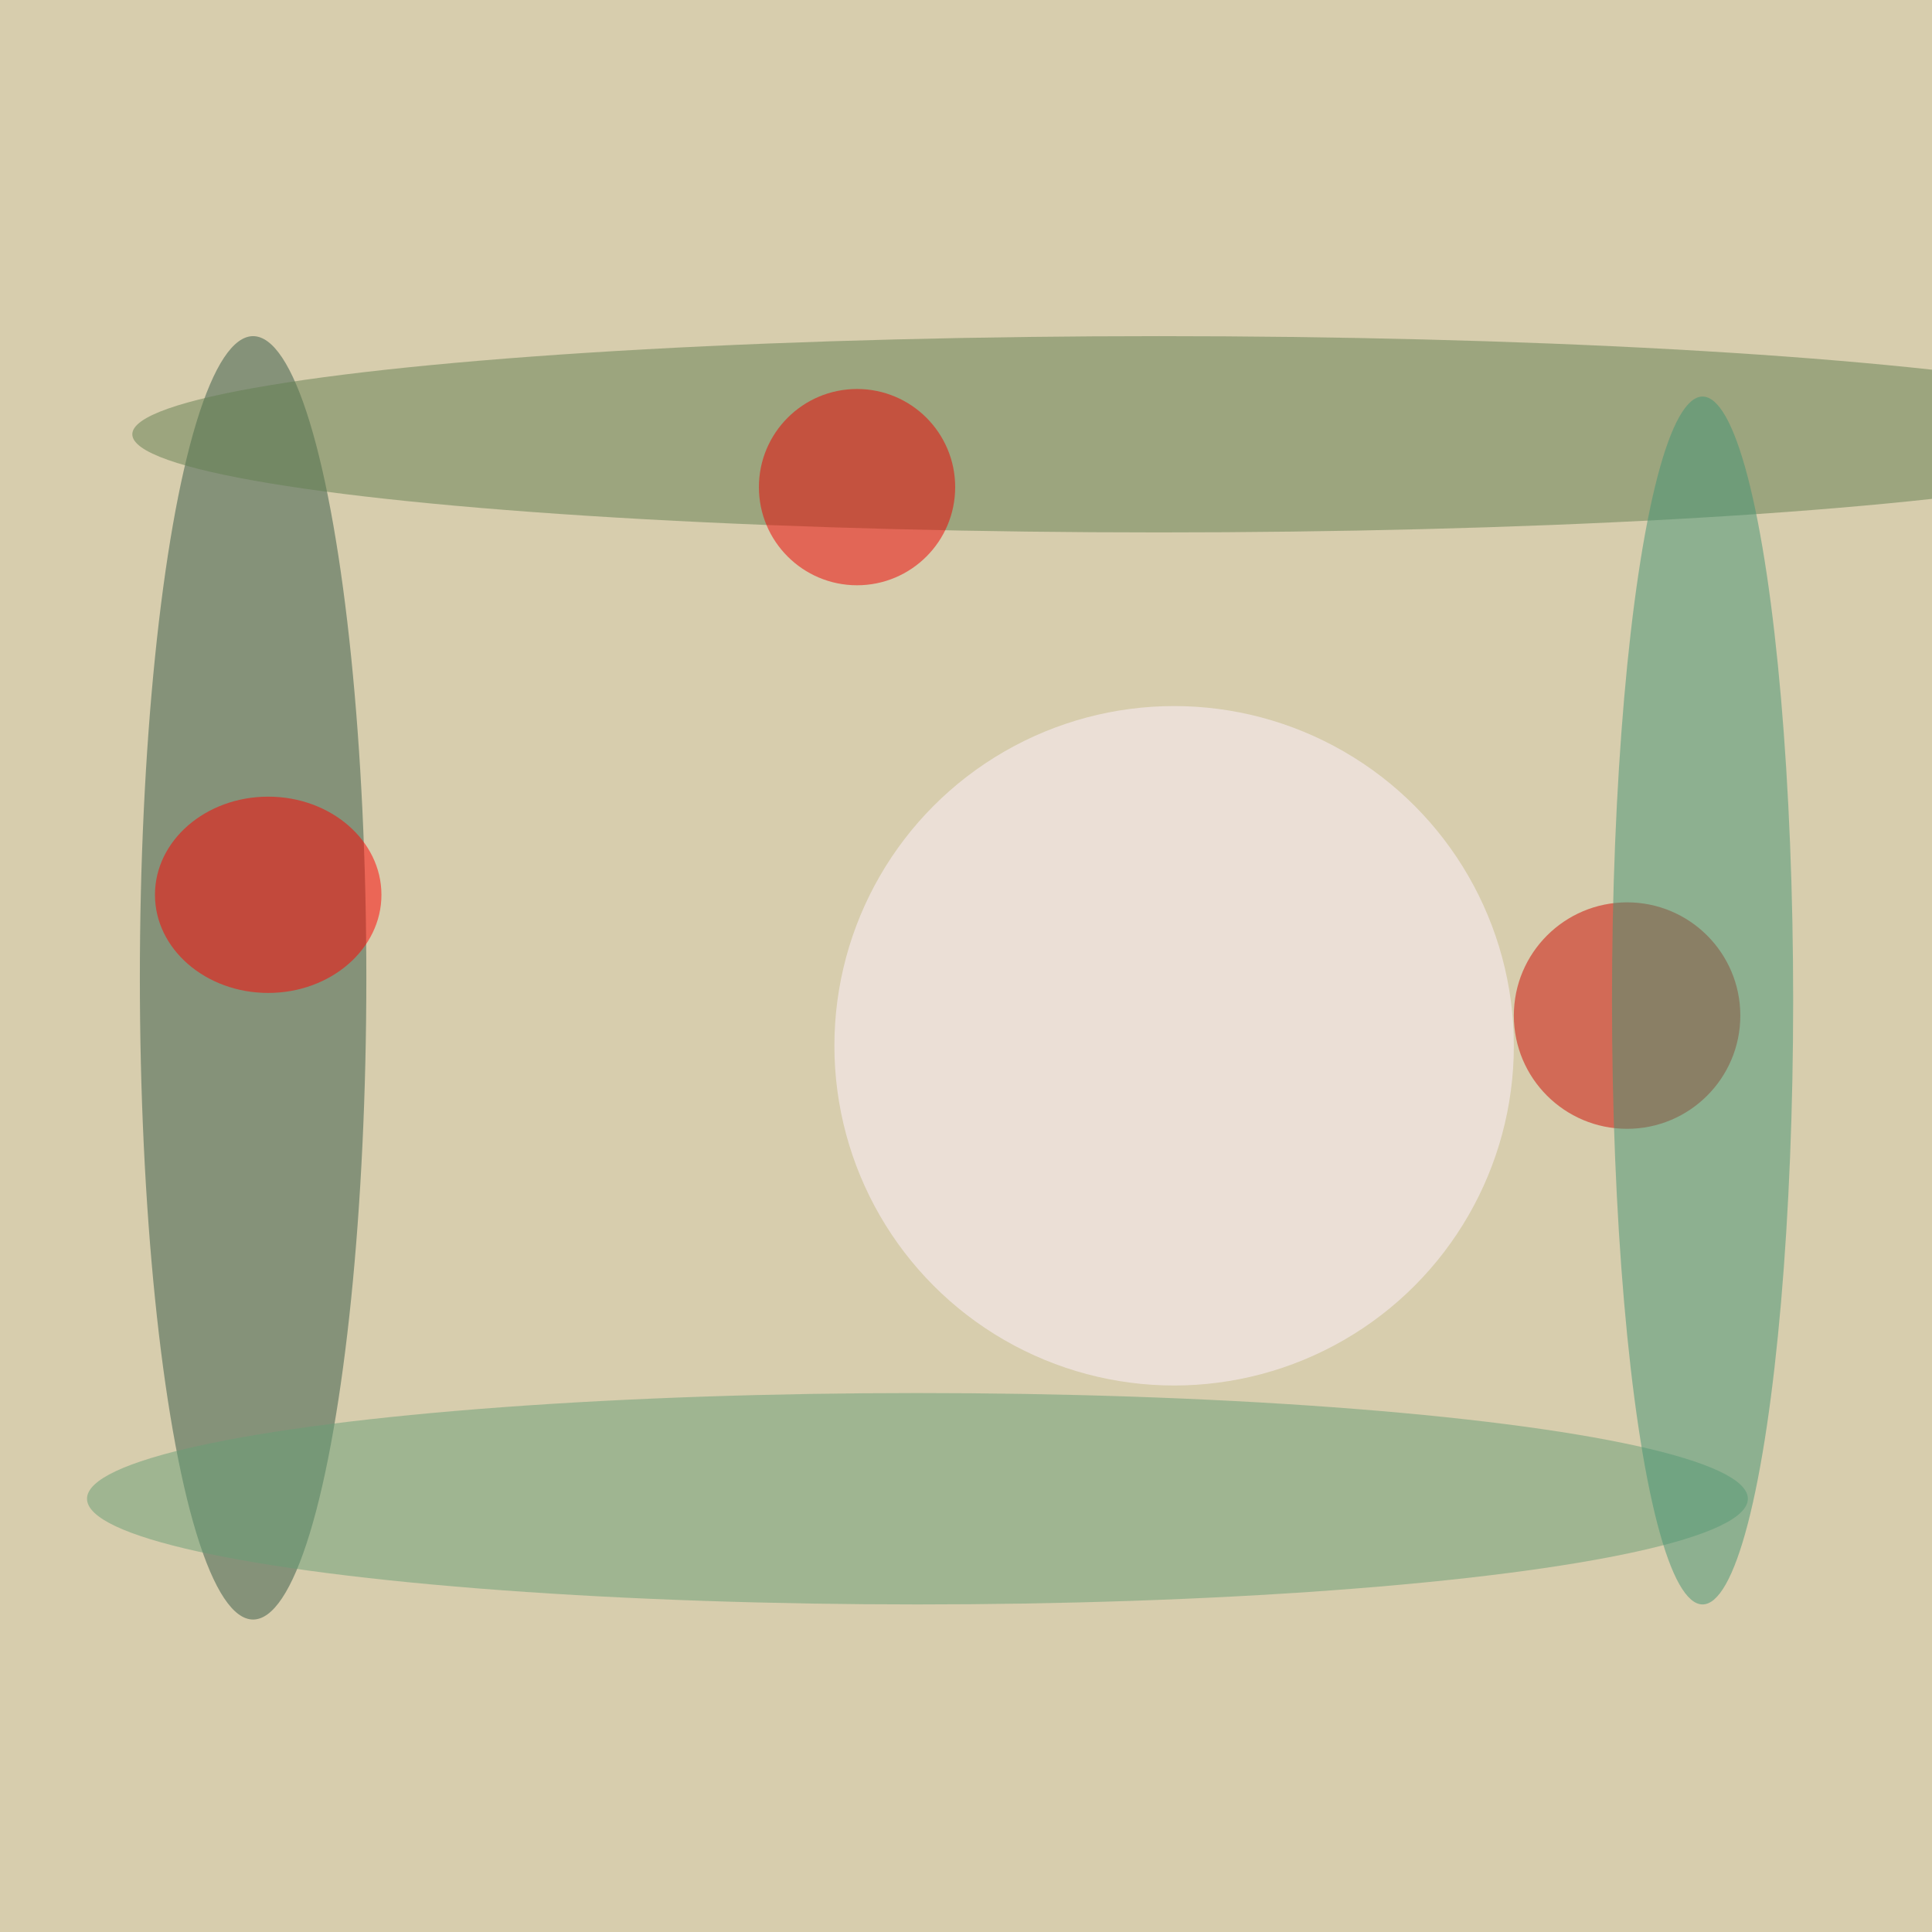 <svg xmlns="http://www.w3.org/2000/svg" viewBox="0 0 292 292"><filter id="b"><feGaussianBlur stdDeviation="12" /></filter><path fill="#d7cdad" d="M0 0h292v292H0z"/><g filter="url(#b)" transform="translate(.6 .6) scale(1.141)" fill-opacity=".5"><ellipse fill="#355846" cx="33" cy="129" rx="15" ry="85"/><ellipse fill="#627f51" cx="153" cy="57" rx="136" ry="13"/><ellipse fill="#cf0900" cx="215" cy="134" rx="15" ry="15"/><ellipse fill="#fff3ff" cx="155" cy="138" rx="45" ry="45"/><ellipse fill="red" cx="35" cy="118" rx="15" ry="13"/><ellipse fill="#699f76" cx="121" cy="198" rx="110" ry="14"/><ellipse fill="#449475" cx="225" cy="132" rx="12" ry="80"/><ellipse fill="#ef0000" cx="113" cy="64" rx="13" ry="13"/></g></svg>
